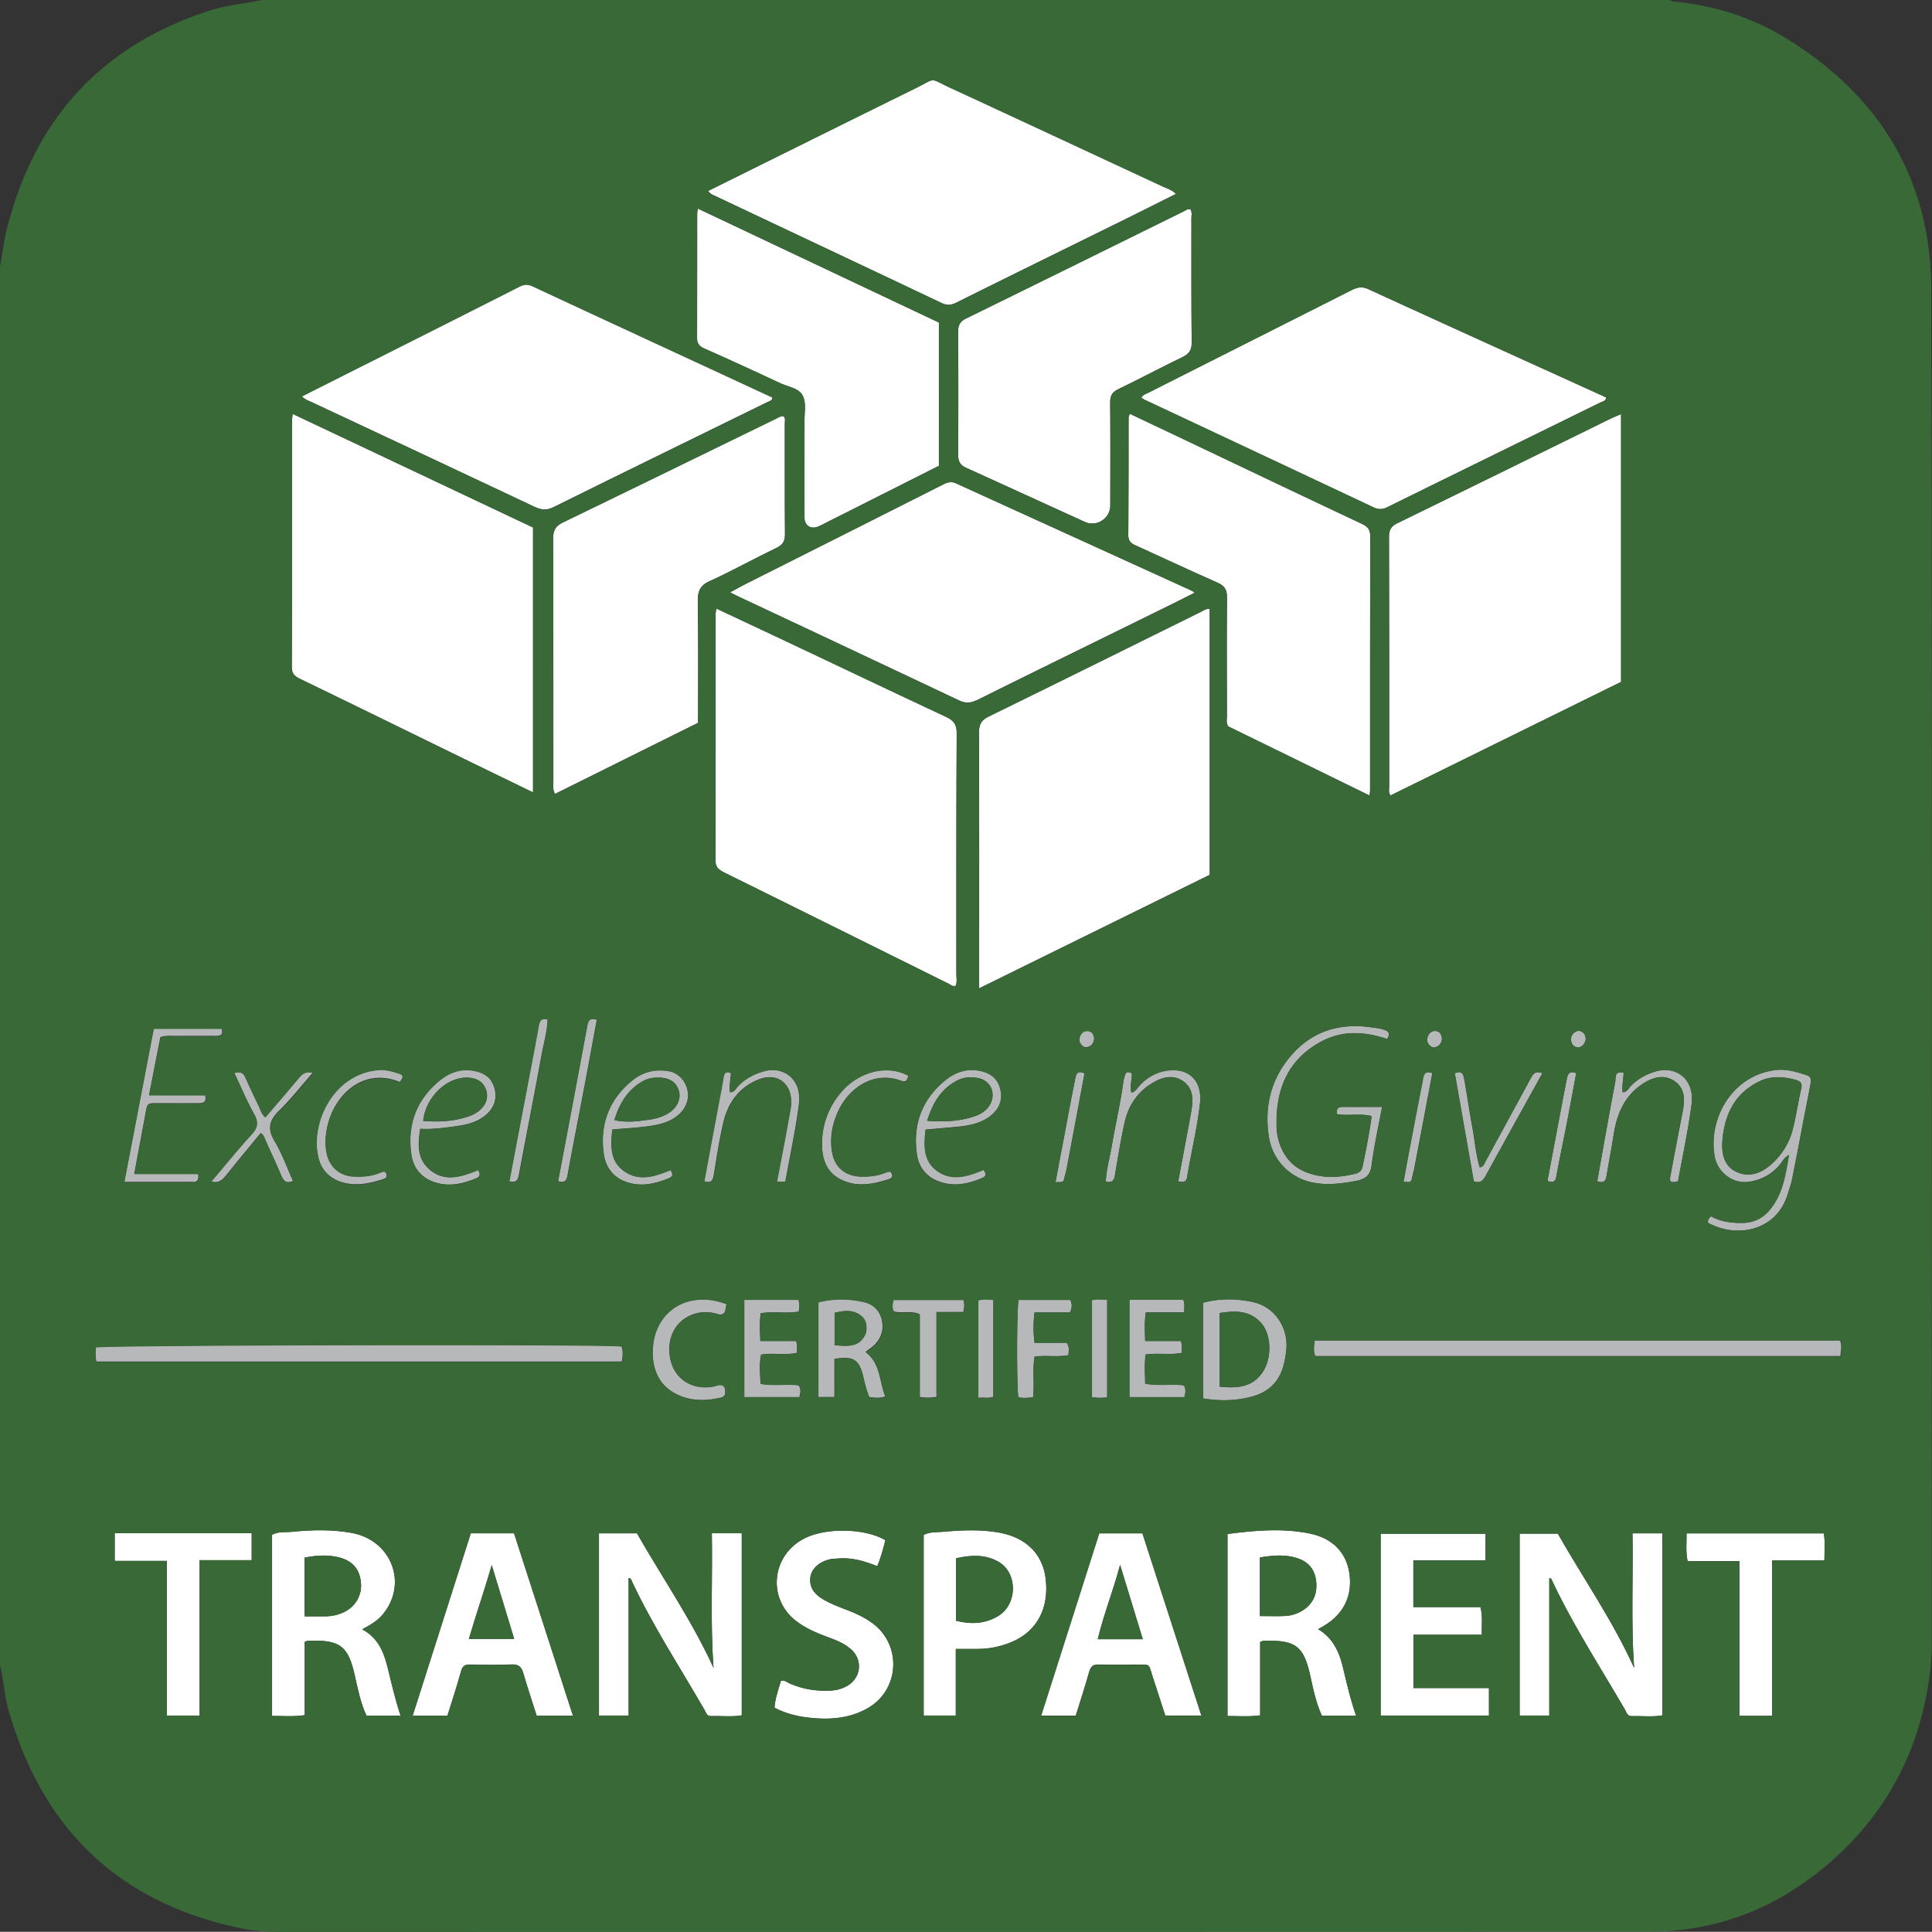 <svg xmlns="http://www.w3.org/2000/svg" id="uuid-add9657b-c2ee-477a-b418-ac245c378d97" viewBox="0 0 203.37 203.35"><rect x="0" y="0" width="203.37" height="203.35" fill="#333333" stroke="none"/><defs><style>.uuid-ca8b75da-e1f9-44a4-8f0b-63e3f8572ed4{fill:#fff}.uuid-33d7f956-c4a6-46a0-97f3-51d9ff32e2ab{fill:#386937}</style></defs><g id="uuid-62ca50de-b324-4d33-9f6c-9156599b620f"><path class="uuid-ca8b75da-e1f9-44a4-8f0b-63e3f8572ed4" d="M54.59 30.2c-4.85 2.46-9.71 4.91-14.56 7.35-2.71 1.37-5.42 2.73-8.26 4.16.34.36.65.44.94.57 7.86 3.68 15.72 7.36 23.57 11.07.73.34 1.3.38 2.04 0 7.49-3.71 15-7.37 22.5-11.05.2-.1.49-.12.48-.49-8.41-3.89-16.84-7.79-25.26-11.71-.55-.26-.96-.18-1.46.07z"></path><path class="uuid-ca8b75da-e1f9-44a4-8f0b-63e3f8572ed4" d="M73.38 22.47c0 4.35 0 8.7-.02 13.05 0 .62.22.92.79 1.17 2.67 1.18 5.32 2.4 7.97 3.64.8.37 1.89.51 2.32 1.23.45.75.23 1.81.23 2.74v10.12c0 .93.69 1.35 1.53.97.48-.22.94-.47 1.42-.71l11.21-5.65V33.95c-8.42-3.98-16.84-7.96-25.38-12-.04.29-.07.4-.07.52zm26.68-13.22c-2.32-1.07-1.43-1.08-3.66.02-7.28 3.59-14.55 7.2-21.86 10.82.23.35.52.43.78.55 7.92 3.75 15.85 7.48 23.77 11.24.57.27 1.01.26 1.58-.03 5.74-2.86 11.5-5.68 17.25-8.52 1.96-.96 3.9-1.94 5.88-2.93-.43-.44-.96-.58-1.43-.8-7.43-3.46-14.86-6.91-22.3-10.36zm2.79 64.44c6.69-3.32 13.4-6.6 20.1-9.9.92-.45 1.84-.92 2.8-1.4-.16-.12-.22-.18-.29-.21-8.27-3.77-16.54-7.53-24.81-11.3-.5-.23-.9-.13-1.37.1-6.88 3.48-13.77 6.94-20.66 10.41-.58.29-1.14.61-1.78.95.35.18.6.31.85.43 7.75 3.64 15.5 7.28 23.23 10.94.69.33 1.23.31 1.92-.03zm-71.26-2.23c5.62 2.72 11.23 5.47 16.85 8.22 2.51 1.23 5.02 2.44 7.67 3.73V55.52c-8.42-3.98-16.82-7.95-25.31-11.96-.03.37-.06.53-.06.68 0 8.66 0 17.32-.02 25.98 0 .72.33.97.88 1.24zm114.46-18.08c7.46-3.68 14.94-7.34 22.41-11.01.23-.11.57-.15.61-.53a8.27 8.27 0 01-.43-.2c-8.2-3.73-16.41-7.44-24.6-11.2-.7-.32-1.21-.19-1.81.12-7.1 3.59-14.21 7.17-21.31 10.76-.28.14-.63.21-.78.56.14.08.27.17.42.24 8.01 3.76 16.02 7.52 24.02 11.29.51.24.95.23 1.47-.02zM99.53 75.42c-5.29-2.47-10.56-4.98-15.84-7.48-2.71-1.28-5.42-2.55-8.29-3.9-.03.32-.07.48-.07.63 0 8.62.01 17.23-.02 25.85 0 .78.37 1.04.95 1.33 7.85 3.88 15.7 7.78 23.55 11.67.24.12.46.35.79.24.17-.39.08-.8.08-1.19 0-8.45-.02-16.91.04-25.36 0-1-.36-1.41-1.18-1.79z"></path><path class="uuid-ca8b75da-e1f9-44a4-8f0b-63e3f8572ed4" d="M125.31 22.03c-.27-.1-.47.09-.68.19-7.64 3.76-15.28 7.54-22.93 11.29-.64.31-.85.69-.85 1.4.03 4.31.03 8.62 0 12.93 0 .71.2 1.11.85 1.4 4.18 1.89 8.33 3.81 12.51 5.7 1.24.56 2.66-.38 2.66-1.73 0-3.62.02-7.24-.01-10.85 0-.7.2-1.08.85-1.4 2.27-1.09 4.49-2.28 6.75-3.37.72-.35.99-.75.98-1.57-.05-4.35-.02-8.7-.03-13.05 0-.31.09-.64-.1-.94zm-22.24 82c8.17-4.02 16.23-7.99 24.27-11.95v-28c-.38-.03-.65.18-.94.32-7.42 3.67-14.84 7.35-22.28 10.99-.81.4-1.08.86-1.07 1.75.04 8.54.02 17.09.02 25.63v1.26z"></path><path class="uuid-ca8b75da-e1f9-44a4-8f0b-63e3f8572ed4" d="M129.29 76.46c4.91 2.4 9.86 4.82 14.88 7.28.03-.28.05-.43.05-.58 0-8.91 0-17.81.02-26.72 0-.76-.32-1.04-.94-1.33-5.51-2.59-11-5.21-16.49-7.82-2.6-1.24-5.2-2.47-7.88-3.74-.08.21-.13.28-.13.36 0 4.15 0 8.3-.03 12.44 0 .62.29.84.77 1.06 2.88 1.31 5.75 2.65 8.64 3.93.75.33.99.76.98 1.57-.04 4.15-.02 8.3-.01 12.44 0 .35-.1.73.14 1.11zM74.74 61.15c2.36-1.08 4.63-2.35 6.97-3.47.69-.33.93-.72.92-1.47-.03-3.86-.01-7.73-.02-11.59 0-.27.1-.57-.12-.82-.3-.04-.54.13-.78.25-7.48 3.64-14.95 7.3-22.44 10.92-.81.39-1.05.87-1.05 1.76.04 8.5.02 17 .03 25.5 0 .39-.09.8.16 1.34l15.07-7.49c0-4.33.04-8.56-.03-12.79-.02-1.07.25-1.68 1.28-2.15zm71.64 22.58l24.26-11.95V43.59c-.5.22-.87.36-1.23.54-7.43 3.65-14.86 7.31-22.31 10.94-.7.34-.9.73-.89 1.48.03 8.75.02 17.49.02 26.24 0 .3-.1.63.15.96z"></path><path d="M138.99 109.68c2.23-1.23 4.58-1.14 7.03-.31.24-.44.28-.74-.21-.93-.54-.21-1.1-.25-1.67-.33-3.3-.43-6.14.52-8.29 3.05-2.08 2.44-2.79 5.33-2.29 8.52a5.794 5.794 0 004.45 4.76c1.59.36 3.14.15 4.7-.13.97-.17 1.53-.56 1.67-1.67.26-2.03.71-4.03 1.1-6.13-1.45 0-2.79.01-4.12 0-.55 0-.73.23-.62.77 1.18.2 2.4-.11 3.64.2-.26 1.82-.6 3.57-.96 5.31-.1.49-.4.67-.81.77-1.73.42-3.45.49-5.14-.18-1.37-.54-2.25-1.55-2.75-2.92-.24-.65-.34-1.34-.35-2.03-.07-3.76 1.18-6.86 4.62-8.75zm10.74 4.17c-.43 2.14-.83 4.29-1.24 6.43l-.77 4.13c.43-.04.82.2.91-.39.05-.32.16-.63.22-.94.64-3.34 1.27-6.68 1.92-10.12-.98-.35-.95.4-1.05.89zm-25.21 22.96h-5.64v10.25h5.79c.12-.46.19-.84-.07-1.24-1.33-.18-2.67.1-4.06-.18-.01-1.04-.1-2.03.05-3.06 1.31-.2 2.57.08 3.81-.18-.03-.42.08-.78-.11-1.25h-3.75c-.03-1.04-.09-1.95.07-3.01h4.06c-.07-.53.11-.93-.15-1.33zm26.51-26.57c.48-.11.73-.45.75-.92-.04-.49-.3-.82-.74-.8-.49.02-.76.4-.81.88-.04.45.42.93.8.84zm-19.16 26.81c-1.72-.36-3.45-.4-5.22.07v10.08c1.81.3 3.49.25 5.16-.2 1.65-.45 2.78-1.48 3.26-3.14.16-.54.25-1.11.32-1.67.3-2.4-1.23-4.66-3.51-5.13zm1.11 7.28c-1.06 1.7-2.72 1.84-4.61 1.63v-7.74c1.64-.27 3.19-.3 4.39 1.05 1.05 1.18 1.15 3.57.22 5.06zm50.36-15.6c-1.15 0-2.25-.13-3.25-.71-.21.22-.34.41-.32.68 2.87 1.63 7.2 1 8.41-3.01.15-.5.34-1 .45-1.51.42-2.1.82-4.21 1.22-6.32.23-1.19.48-2.38.69-3.57.08-.42.23-.93-.38-1.12-1.04-.33-2.1-.67-3.21-.54-4.6.52-7.15 5.05-6.48 9.02.3 1.76 1.92 2.99 3.59 2.75 1.34-.19 2.45-.79 3.32-1.84.25-.3.39-.69.92-.98-.37 2.17-.67 4.2-2.08 5.84-.75.87-1.71 1.3-2.89 1.31zm2.9-6c-1.01.83-2.16 1.19-3.39.65-1.29-.57-1.6-1.74-1.56-3.06.18-2.85 1.22-5.19 3.92-6.5 1.22-.59 2.52-.51 3.8-.15.52.14.73.37.59.96-.32 1.38-.52 2.78-.86 4.15a7.326 7.326 0 01-2.49 3.95zm-73.6 15.41c.21-.51.24-.89.01-1.31h-5.44c-.19 1-.2 9.1-.02 10.23.47.14.96.06 1.55.04.17-1.48-.08-2.9.16-4.3 1.22-.17 2.4.07 3.58-.16-.02-.44.15-.84-.2-1.3h-3.38c-.14-1.09-.14-2.08 0-3.19h3.74zm63.22-14.48c-.04.23-.12.48 0 .71.24.09.47.07.78-.03.48-2.67 1.06-5.36 1.42-8.08.36-2.7-1.67-4.09-3.74-3.49-1.06.31-1.93.79-2.68 1.57-.23.24-.36.63-.83.63-.09-.7.08-1.37.1-2.04-.99-.28-.81.56-.88.94-.66 3.45-1.27 6.92-1.9 10.46.61.24.88.04.98-.53.24-1.44.52-2.87.74-4.31.34-2.21 1.13-4.14 3.09-5.42 1.05-.68 2.21-1.01 3.31-.28 1.08.72 1.13 1.88.9 3.07-.44 2.26-.87 4.53-1.29 6.79zm-8.95-14.39c-.04-.47-.32-.7-.76-.78-.48.13-.79.45-.78.93.01.41.22.78.71.83.43.04.87-.5.83-.98zm-5.83 4.31c-1.56 2.89-3.14 5.77-4.71 8.66-.13.24-.16.56-.61.64-.43-1.42-.53-2.9-.8-4.35-.3-1.59-.52-3.2-.81-4.79-.09-.47-.13-1.15-1.02-.76.67 3.81 1.34 7.61 2 11.37.69.24.97-.08 1.24-.56 1.97-3.59 3.96-7.17 5.98-10.81-.75-.32-1.01.11-1.28.62zm3.83.06c-.68 3.53-1.34 7.07-2.02 10.66.59.23.83.11.93-.44.36-1.95.77-3.89 1.15-5.83.33-1.69.64-3.39.95-5.06-.81-.33-.91.21-1 .68zm-39.94 10.2c.42-2.55 1.05-5.08 1.34-7.65.28-2.38-1.1-3.63-2.96-3.55-1.28.05-2.43.59-3.34 1.56-.27.28-.44.68-.91.8-.19-.7.07-1.37.04-2.04-.28-.13-.56-.24-.7.15-.1.26-.16.55-.2.82-.31 2.24-.83 4.45-1.21 6.68-.21 1.25-.58 2.49-.63 3.75.65.18.86-.09.96-.64.3-1.84.61-3.67 1-5.49.41-1.91 1.45-3.43 3.2-4.38.98-.53 2.04-.71 3-.03.93.66 1.06 1.69.9 2.74-.16 1.04-.37 2.07-.56 3.11-.29 1.54-.58 3.09-.88 4.69.62.12.87.05.96-.53zM61.82 107.9c-1.01 5.46-2.04 10.91-3.08 16.43.76.25.91-.11 1.01-.69.62-3.39 1.29-6.76 1.93-10.15.39-2.06.76-4.12 1.14-6.16-.65-.22-.89 0-.99.57zm22.24 37.91c-1.32-.15-2.66.08-4-.14-.06-1.08-.16-2.08.05-3.08 1.29-.21 2.55.09 3.78-.19-.02-.42.07-.78-.1-1.25h-3.76c-.04-1.04-.09-1.95.04-2.92 1.37-.22 2.71.06 4-.17.09-.43.1-.78-.02-1.24h-5.73v10.24h5.83c.1-.46.19-.86-.1-1.24zm-4.25-32.17c1.92-.78 3.46.3 3.46 2.37 0 .16 0 .33-.03.49-.18 1.04-.37 2.07-.56 3.11l-.91 4.79h.89c.49-2.72 1.07-5.41 1.43-8.13.36-2.71-1.67-4.1-3.73-3.5-1.06.31-1.94.78-2.69 1.56-.23.24-.36.63-.83.64-.11-.7.07-1.37.09-2.02-.52-.21-.71-.04-.78.44-.17 1.04-.38 2.07-.57 3.1-.49 2.61-.97 5.23-1.46 7.85.71.23.92-.06 1.01-.66.3-1.84.58-3.68 1-5.49.48-2.08 1.63-3.71 3.67-4.54zm-11.83 4.94c1.33-.17 2.66-.42 3.65-1.44 1.63-1.68.5-4.11-1.24-4.39-1.5-.25-2.77.09-3.86.99-2.46 2.01-3.43 4.67-2.97 7.8.19 1.26.9 2.27 2.13 2.78 1.61.67 3.18.33 4.72-.3.5-.2.39-.5.17-.86-1.69.69-3.4 1.26-4.99.04-1.41-1.07-1.31-2.67-1.14-4.31 1.27-.11 2.4-.17 3.53-.31zm-.32-4.77c.58-.33 1.22-.41 1.88-.37 1.01.06 1.66.51 1.92 1.38.22.72-.09 1.59-.79 2.14-.72.57-1.6.81-2.47.92-1.11.15-2.24.31-3.53.03.56-1.82 1.43-3.21 2.99-4.1zm-10.98-5.75c-.43 2.39-.9 4.78-1.35 7.16-.57 3.02-1.14 6.04-1.73 9.12.82.22.92-.19 1.03-.74.78-4.18 1.61-8.35 2.37-12.54.23-1.25.6-2.49.64-3.77-.76-.21-.87.2-.96.76zm81.68 33.02c-.06.61-.16 1.13.09 1.66h55.28c.05-.64.19-1.18-.07-1.66h-55.31zm-128.22 2.24h55.31c.1-.59.15-1.11-.03-1.61-1.91-.25-54.48-.15-55.32.1-.04.48-.08.97.05 1.51zm63.3-5.11c.73-.16 1.45-.09 2.16.12.19.06.4.09.63-.13.17-.2.12-.55.26-.92-3.93-1.54-7.56.6-7.78 4.67-.12 2.26.72 4.22 3.16 5.08 1.3.46 2.63.39 3.96.1.48-.1.55-.39.5-.81-.06-.48-.34-.61-.77-.51-.24.05-.47.13-.71.17-2.17.29-3.92-.94-4.31-3.01-.43-2.33.75-4.28 2.9-4.76zm-40.51-25.29c-.77-.23-1.17.13-1.55.6-1.13 1.36-2.29 2.7-3.47 4.08-.37-.34-.48-.74-.65-1.1-.48-1.03-.98-2.05-1.44-3.09-.22-.5-.54-.66-1.17-.49.71 1.49 1.32 2.95 2.08 4.33.47.85.41 1.41-.25 2.13-1.47 1.6-2.83 3.3-4.26 4.98.74.21 1.15-.1 1.54-.59 1.21-1.52 2.46-3.01 3.68-4.5.31.17.37.46.49.72.56 1.26 1.15 2.5 1.68 3.77.25.59.58.84 1.23.55-.64-1.41-1.15-2.88-1.94-4.19-.8-1.33-.54-2.22.51-3.24 1.25-1.22 2.33-2.62 3.51-3.96zm14.79 5.66c1.25-.15 2.5-.4 3.48-1.27.78-.69 1.12-1.59.88-2.63-.24-1.04-.88-1.65-1.96-1.91-1.49-.37-2.76.07-3.86.97-2.46 2.02-3.43 4.67-2.97 7.8.19 1.27.91 2.27 2.13 2.78 1.61.67 3.18.34 4.73-.3.41-.17.41-.44.18-.86-1.79.71-3.57 1.33-5.19-.12-1.26-1.13-1.15-2.65-.91-4.22 1.23.07 2.36-.09 3.49-.23zm1.59-5.14c.97.06 1.58.48 1.86 1.29.26.76.02 1.57-.7 2.16-.28.23-.6.43-.93.55-1.62.6-3.28.69-4.99.55.28-2.56 2.55-4.68 4.76-4.55zm-7.23.46c.27-.39.53-.7-.07-.9-.74-.24-1.48-.46-2.26-.38-4.91.49-7.23 5.95-6.17 9.47.34 1.15 1.16 1.94 2.33 2.32 1.46.48 2.89.18 4.3-.25.26-.08.59-.18.47-.57-.13-.42-.43-.26-.69-.16-.88.36-1.8.45-2.75.4-1.5-.08-2.6-1.02-2.87-2.5-.14-.77-.13-1.54 0-2.31.58-3.54 3.69-6.77 7.72-5.13zm-21.74 10.52c.51 0 .58-.33.52-.87h-6.73c.41-2.2.8-4.26 1.18-6.33.2-1.09.19-1.1 1.27-1.1h4.27c.51 0 .92-.04.74-.85h-5.9c.42-2.16.81-4.17 1.19-6.1.59-.19 1.04-.12 1.48-.13 1.46 0 2.93-.02 4.39 0 .56 0 .75-.2.57-.78h-7.14a7042.1 7042.1 0 00-3.1 16.15h7.27zm82.63 12.45v10.26c.59-.05 1.11.06 1.59-.08v-10.26c-.57-.01-1.05-.1-1.59.07zm12.2-27.58c-.03-.42-.26-.76-.71-.78-.51-.01-.77.38-.84.84-.07.43.39.95.77.88.49-.08.74-.42.79-.95zm1.37 37.79v-10.27c-.58-.03-1.09-.09-1.61.04v10.21c.57.1 1.07.08 1.61.03zm-17.97-.01v-8.97h2.83c.12-.49.13-.88 0-1.28h-7.36c-.11.43-.17.81.03 1.2.85.3 1.78-.12 2.73.32v8.7c.64.1 1.14.09 1.76.01zm6.73-32.42c-.25-1.04-.9-1.64-1.97-1.9-1.49-.36-2.76.09-3.85.98-2.46 2.02-3.42 4.68-2.95 7.81.18 1.22.87 2.2 2.04 2.71 1.64.72 3.25.42 4.83-.26.51-.22.35-.52.15-.86-1.71.71-3.41 1.27-5 .04-1.4-1.08-1.28-2.67-1.12-4.27 1.23-.11 2.39-.2 3.55-.32 1.22-.13 2.42-.4 3.39-1.21.84-.7 1.21-1.63.95-2.72zm-1.38 2.03c-.39.43-.89.68-1.44.86-1.52.5-3.08.56-4.88.44.61-1.95 1.51-3.4 3.21-4.27.68-.35 1.42-.36 2.14-.23 1.53.28 2.04 2.01.97 3.2zm9.21-2.88c-.36 1.74-.68 3.49-1.01 5.24-.33 1.74-.66 3.49-1.02 5.41.45-.08.82.14.92-.38.05-.28.15-.55.21-.82.65-3.42 1.29-6.83 1.93-10.26-.92-.44-.93.32-1.03.81zm-20.3 25.16c-.26-1.07-.94-1.7-1.97-1.93-1.56-.35-3.13-.37-4.73.04v9.98h1.7v-4.01c1.99-.32 2.58.04 3.01 1.79.18.74.34 1.49.67 2.24.55.04 1.09.13 1.68-.07-.65-1.61-.49-3.47-2.08-4.69.42-.34.74-.53.99-.79.67-.73.96-1.56.72-2.57zm-1.84 1.71c-.72 1.2-1.88 1.01-3.13.93v-3.41c1.05-.26 2.07-.37 2.93.44.48.45.56 1.44.2 2.04zm3.86-26.91c.52.19.64-.05.77-.53-2.37-1.28-5.28-.31-6.97 1.59-1.38 1.56-2.1 3.41-2.13 5.44-.03 1.93.59 3.39 2.44 4.09 1.52.58 3.04.26 4.53-.21.29-.09.55-.26.37-.62-.14-.29-.4-.19-.63-.1-.84.34-1.71.45-2.62.42-1.71-.06-2.82-1.03-3.05-2.71-.22-1.54.08-2.98.76-4.36 1.1-2.23 3.65-4.09 6.53-3.01z" fill="#b6b8ba"></path><path class="uuid-ca8b75da-e1f9-44a4-8f0b-63e3f8572ed4" d="M105.32 161.35c-2.02-.38-4.05-.29-6.08-.11-.67.06-1.38-.01-2.01.33v19.01h3.38v-7.01h2.32c1.23 0 2.42-.25 3.56-.73 2.65-1.11 3.95-3.53 3.58-6.65-.3-2.56-2.02-4.31-4.76-4.83zm-.27 8.77c-1.35.8-2.82.89-4.41.48v-6.57c1.54-.35 3.05-.44 4.46.36 2.06 1.17 2.02 4.5-.05 5.72zm36.99-4.52c-.32-2.18-1.78-3.7-4.18-4.18-2.86-.58-5.73-.33-8.65.05v19.16c1.15 0 2.23.09 3.44-.07v-7.73c.21-.07.28-.11.36-.12 3.28-.08 4.21.44 4.92 3.7.31 1.42.6 2.85 1.22 4.19h3.6c-.57-1.63-.95-3.25-1.33-4.86-.4-1.73-1.03-3.28-2.67-4.25.26-.15.44-.24.61-.35 2.1-1.25 3.03-3.18 2.68-5.54zm-4.83 3.86c-.59.39-1.25.61-1.94.64-.84.04-1.69.01-2.65.01v-6.17c1.42-.23 2.81-.36 4.17.16 1.14.44 1.69 1.35 1.77 2.54.07 1.17-.35 2.14-1.35 2.81zm-22.55 6.51c.16-.6.43-.78 1.02-.76 1.26.03 2.52 0 3.78.01 1.73.03 1.36-.25 1.9 1.36.44 1.34.87 2.68 1.3 4h3.8c-2.09-6.46-4.15-12.84-6.21-19.19h-4.55c-2.04 6.39-4.07 12.76-6.12 19.2h3.65c.48-1.54.99-3.07 1.42-4.63zm3.24-11.25c.78 2.56 1.56 5.13 2.39 7.83h-4.74c.64-2.66 1.65-5.16 2.35-7.83zm-28.74 12.75c-.5.28-1.04.44-1.62.48-1.52.1-2.99-.12-4.4-.74-.28-.12-.53-.38-.94-.28-.25.91-.61 1.81-.67 2.82 1.12.6 2.29.89 3.5 1.04 2.17.26 4.31.14 6.27-.96 3.36-1.89 3.68-6.57.62-8.91-.88-.67-1.88-1.12-2.91-1.51-.79-.31-1.59-.61-2.33-1.04-.85-.5-1.48-1.17-1.39-2.24.08-.95.88-1.71 2.04-1.99.27-.07.56-.07.84-.09 1.45-.13 2.81.25 4.17.81.39-.91.61-1.8.86-2.74-2.07-1.24-6.42-1.43-8.81-.03-3.2 1.87-3.55 6.21-.64 8.5 1.04.81 2.23 1.31 3.46 1.76.84.31 1.67.64 2.35 1.24 1.3 1.14 1.09 3.04-.41 3.89zm-48.86-7.54c2.67-3.22.93-7.8-3.26-8.57-2.1-.38-4.21-.32-6.31-.12-.71.07-1.46-.05-2.09.32v19.06c1.15 0 2.24.1 3.44-.08v-7.71c.17-.07.21-.1.24-.1 3.57-.2 4.36.63 5.04 3.68.32 1.42.6 2.85 1.22 4.18h3.59c-.58-1.75-.98-3.49-1.4-5.22-.39-1.58-1.02-3.01-2.63-3.87.88-.48 1.61-.9 2.17-1.58zm-4-.28c-.66.33-1.37.48-2.11.49h-2.13v-6.18c1.27-.25 2.5-.33 3.73 0 1.39.38 2.11 1.29 2.21 2.7.09 1.25-.56 2.4-1.7 2.98zm-15.29 10.93v-16.35h5.48v-2.84H12.07v2.92h5.48v16.28H21zm42.04-19.18v19.18h3.12v-14.47c.29.02.29.23.35.35 2.22 4.71 5.07 9.06 7.66 13.56.15.26.24.63.66.62 1.08-.04 2.17.1 3.24-.08v-19.17h-3.15c.08 4.76-.17 9.45.18 14.17-2.27-4.97-5.36-9.44-8.06-14.16h-4zm-13.59 13.81c1.46.02 2.93.06 4.39-.01.79-.04 1.06.31 1.25.97.43 1.47.92 2.93 1.39 4.42h3.82c-2.09-6.47-4.15-12.83-6.2-19.2h-4.55c-2.03 6.37-4.07 12.76-6.12 19.2h3.66c.49-1.58 1-3.12 1.43-4.68.15-.54.4-.71.93-.7zm2.3-10.48c.78 2.57 1.56 5.14 2.37 7.79h-4.77c.77-2.64 1.65-5.16 2.41-7.79zm125.77-3.33c.01.99-.1 1.91.11 2.93h5.45v16.28h3.45v-16.36h5.5c0-1.01.09-1.92-.06-2.85h-14.45zm-17.57.03v19.15h3.12v-14.45c.24-.01.24.14.29.24 2.22 4.71 5.05 9.07 7.66 13.56.17.29.24.73.73.71 1.08-.03 2.17.11 3.22-.08V161.4h-3.14c.07 4.76-.16 9.45.17 14.17-2.25-4.98-5.36-9.44-8.03-14.13h-4.02zm-3.59 2.81v-2.8h-11.04v19.14h11.4v-2.9h-7.95v-5.61h7.2c-.04-.99.12-1.9-.15-2.91h-7.06v-4.92h7.59z"></path><path class="uuid-33d7f956-c4a6-46a0-97f3-51d9ff32e2ab" d="M203.29 30.45c-.03-11.62-5.51-20.5-15.46-26.53C184.38 1.83 180.6.64 176.58.2c-.28-.03-.57-.03-.82-.2H27.58c-1.78.38-3.61.52-5.36 1.07C10.78 4.71 3.68 12.42.75 24.02c-.34 1.33-.5 2.7-.75 4.05v147.2c.39 1.61.47 3.28.94 4.89 3.63 12.56 11.77 20.26 24.63 22.86 1.31.26 2.65.34 4 .34 48-.01 96.01 0 144.01-.02 7.66 0 14.27-2.85 19.86-8.02 5.25-4.86 8.39-10.89 9.53-17.94.23-1.4.37-2.82.37-4.25 0-47.56.07-95.11-.06-142.67zM12.08 164.31v-2.92H26.5v2.84h-5.48v16.35h-3.45V164.3h-5.48zm28.68 11.07c.43 1.73.82 3.47 1.4 5.22h-3.59c-.62-1.32-.9-2.76-1.22-4.18-.68-3.06-1.46-3.88-5.04-3.68-.04 0-.08.03-.24.1v7.71c-1.2.18-2.28.07-3.44.08v-19.06c.63-.37 1.39-.25 2.09-.32 2.1-.21 4.22-.27 6.31.12 4.19.77 5.93 5.35 3.26 8.57-.56.67-1.29 1.1-2.17 1.58 1.61.86 2.24 2.29 2.63 3.87zm2.68 5.23c2.05-6.44 4.09-12.83 6.12-19.2h4.55c2.06 6.37 4.11 12.72 6.2 19.2h-3.82c-.47-1.49-.96-2.95-1.39-4.42-.19-.66-.46-1.01-1.25-.97-1.46.08-2.93.04-4.39.01-.53 0-.78.16-.93.7-.43 1.56-.94 3.1-1.43 4.68h-3.66zm31.49-19.21h3.15v19.17c-1.07.18-2.15.04-3.24.08-.43.01-.51-.35-.66-.62-2.6-4.49-5.45-8.85-7.66-13.56-.06-.13-.06-.33-.35-.35v14.47h-3.12v-19.18h4c2.7 4.72 5.79 9.2 8.06 14.16-.34-4.72-.09-9.41-.18-14.17zm14.63 12.2c-.68-.6-1.51-.94-2.35-1.24-1.22-.45-2.42-.94-3.46-1.76-2.91-2.29-2.56-6.63.64-8.5 2.39-1.39 6.74-1.21 8.81.03-.25.93-.46 1.82-.86 2.74-1.37-.56-2.72-.94-4.17-.81-.28.03-.57.03-.84.09-1.17.28-1.96 1.04-2.04 1.99-.09 1.07.54 1.74 1.39 2.24.74.43 1.53.74 2.33 1.04 1.02.39 2.02.84 2.91 1.51 3.06 2.34 2.74 7.03-.62 8.91-1.96 1.1-4.1 1.22-6.27.96-1.2-.14-2.38-.44-3.5-1.04.06-1.02.42-1.92.67-2.82.41-.1.66.16.94.28 1.41.61 2.88.83 4.4.74.58-.04 1.12-.2 1.62-.48 1.5-.84 1.7-2.75.41-3.89zm16.93-.75c-1.13.47-2.32.72-3.56.73h-2.32v7.01h-3.38v-19.01c.63-.34 1.34-.27 2.01-.33 2.03-.18 4.06-.27 6.08.11 2.74.52 4.46 2.27 4.76 4.83.37 3.12-.93 5.55-3.58 6.65zm9.22-11.43h4.55c2.05 6.35 4.12 12.74 6.21 19.19h-3.8c-.43-1.33-.86-2.67-1.3-4-.53-1.62-.17-1.34-1.9-1.36-1.26-.02-2.52.02-3.78-.01-.58-.02-.85.16-1.02.76-.42 1.56-.94 3.09-1.42 4.63h-3.65l6.12-19.2zm25.71 14.33c.38 1.62.76 3.24 1.33 4.86h-3.6c-.61-1.33-.9-2.77-1.22-4.19-.72-3.26-1.64-3.78-4.92-3.7-.08 0-.15.05-.36.12v7.73c-1.2.16-2.28.07-3.44.07v-19.16c2.92-.38 5.79-.63 8.65-.05 2.4.48 3.86 2 4.18 4.18.34 2.36-.59 4.29-2.68 5.54-.17.1-.35.2-.61.35 1.64.96 2.27 2.52 2.67 4.25zm14.42-6.57c.27 1 .11 1.91.15 2.91h-7.2v5.61h7.95v2.9h-11.4v-19.14h11.04v2.8h-7.59v4.92h7.06zm16.01-7.77h3.14v19.16c-1.05.19-2.14.05-3.22.08-.48.02-.55-.42-.73-.71-2.61-4.49-5.44-8.85-7.66-13.56-.05-.1-.05-.25-.29-.24v14.45h-3.12v-19.15h4.02c2.67 4.69 5.78 9.16 8.03 14.13-.33-4.72-.09-9.41-.17-14.17zm20.2 2.86h-5.5v16.36h-3.45v-16.28h-5.45c-.21-1.02-.1-1.93-.11-2.93h14.45c.15.93.07 1.84.06 2.85zM146.21 56.55c0-.75.2-1.14.89-1.48 7.45-3.62 14.87-7.29 22.31-10.94.36-.18.73-.32 1.23-.54v28.19l-24.26 11.95c-.25-.33-.15-.66-.15-.96 0-8.75 0-17.49-.02-26.24zm-17.05 6.37c0-.81-.23-1.24-.98-1.57-2.89-1.28-5.76-2.63-8.64-3.93-.48-.22-.78-.44-.77-1.06.03-4.15.02-8.3.03-12.44 0-.07.05-.15.13-.36 2.68 1.27 5.28 2.5 7.88 3.74 5.5 2.61 10.99 5.24 16.49 7.82.62.29.94.58.94 1.33-.03 8.91-.02 17.81-.02 26.72 0 .15-.03.3-.05.58-5.02-2.46-9.97-4.88-14.88-7.28-.25-.39-.14-.76-.14-1.11 0-4.15-.03-8.3.01-12.44zm-26.11 14.24c0-.9.26-1.36 1.07-1.75 7.44-3.64 14.86-7.32 22.28-10.99.29-.14.55-.35.94-.32v28c-8.04 3.96-16.1 7.93-24.27 11.95v-1.26c0-8.54.01-17.09-.02-25.63zm-2.38 25.43c0 .4.09.8-.08 1.19-.33.11-.54-.12-.79-.24-7.85-3.89-15.7-7.79-23.55-11.67-.58-.29-.95-.55-.95-1.33.04-8.62.02-17.23.02-25.85 0-.16.03-.31.07-.63 2.87 1.35 5.58 2.62 8.29 3.9 5.28 2.49 10.55 5.01 15.84 7.48.82.38 1.19.79 1.18 1.79-.05 8.45-.03 16.91-.04 25.36zM73.48 76.11L58.41 83.6c-.26-.54-.16-.95-.16-1.34 0-8.5.01-17-.03-25.5 0-.9.24-1.37 1.05-1.76 7.49-3.62 14.96-7.28 22.44-10.92.24-.12.48-.3.78-.25.22.25.12.55.12.82 0 3.86-.01 7.73.02 11.59 0 .75-.23 1.14-.92 1.47-2.34 1.12-4.61 2.39-6.97 3.47-1.03.47-1.3 1.07-1.28 2.15.06 4.23.03 8.46.03 12.79zm51.97-40.07c0 .82-.26 1.22-.98 1.57-2.27 1.09-4.49 2.28-6.75 3.37-.65.31-.86.69-.85 1.4.03 3.62.02 7.24.01 10.85 0 1.35-1.42 2.29-2.66 1.73-4.17-1.89-8.33-3.82-12.51-5.7-.65-.29-.85-.7-.85-1.4.03-4.31.03-8.62 0-12.93 0-.71.21-1.09.85-1.4 7.65-3.75 15.29-7.52 22.93-11.29.21-.1.41-.29.68-.19.19.3.1.63.1.94 0 4.35-.02 8.7.03 13.05zm-7.53-12.69c-5.75 2.84-11.51 5.66-17.25 8.52-.57.28-1.01.3-1.58.03-7.92-3.76-15.84-7.49-23.77-11.24-.25-.12-.54-.2-.78-.55 7.31-3.62 14.58-7.24 21.86-10.82 2.23-1.1 1.34-1.1 3.66-.02 7.44 3.44 14.87 6.9 22.3 10.36.47.22 1 .36 1.43.8-1.98.99-3.93 1.97-5.88 2.93zM98.85 33.96v15.08c-3.74 1.89-7.48 3.77-11.21 5.65-.47.24-.93.49-1.42.71-.85.38-1.53-.04-1.53-.97-.01-3.37 0-6.75 0-10.12 0-.93.22-1.99-.23-2.74-.43-.72-1.51-.85-2.32-1.23-2.65-1.24-5.3-2.46-7.97-3.64-.57-.25-.79-.55-.79-1.17.02-4.35.01-8.7.02-13.05 0-.12.03-.23.07-.52 8.54 4.04 16.96 8.02 25.38 12zm-17.53 7.88c.01.37-.28.39-.48.49-7.5 3.68-15.01 7.34-22.5 11.05-.74.37-1.31.34-2.04 0-7.85-3.71-15.71-7.39-23.57-11.07-.29-.13-.6-.22-.94-.57 2.83-1.43 5.55-2.8 8.26-4.16 4.86-2.45 9.71-4.89 14.56-7.35.5-.26.91-.33 1.46-.07 8.42 3.92 16.85 7.81 25.26 11.71zm-3.61 20.95c-.25-.12-.5-.25-.85-.43.64-.34 1.2-.66 1.78-.95C85.53 57.94 92.42 54.48 99.3 51c.47-.24.86-.33 1.37-.1 8.27 3.77 16.54 7.53 24.81 11.3.07.03.13.09.29.21-.97.48-1.88.95-2.8 1.4-6.7 3.3-13.41 6.58-20.1 9.9-.69.34-1.23.35-1.92.03-7.74-3.66-15.49-7.3-23.23-10.94zm42.86-20.67c-.15-.07-.28-.16-.42-.24.15-.35.5-.41.78-.56 7.1-3.59 14.21-7.17 21.31-10.76.6-.3 1.11-.44 1.81-.12 8.19 3.76 16.4 7.47 24.6 11.2.15.07.29.14.43.2-.05.38-.38.42-.61.53-7.47 3.67-14.94 7.33-22.41 11.01-.52.26-.96.27-1.47.02-8-3.77-16.01-7.53-24.02-11.29zm-89.83 2.13c0-.16.03-.32.06-.68 8.49 4.01 16.89 7.98 25.31 11.96v27.89c-2.64-1.29-5.16-2.51-7.67-3.73-5.61-2.74-11.22-5.49-16.85-8.22-.56-.27-.89-.52-.88-1.24.03-8.66.02-17.32.02-25.98zm156.66 78.32c-.87 1.05-1.98 1.66-3.32 1.84-1.68.23-3.3-.99-3.59-2.75-.66-3.97 1.89-8.5 6.48-9.02 1.11-.13 2.17.21 3.21.54.61.19.45.7.38 1.12-.21 1.19-.46 2.38-.69 3.57-.41 2.11-.8 4.21-1.22 6.32-.1.51-.29 1.01-.45 1.51-1.22 4.02-5.55 4.64-8.41 3.01-.03-.26.1-.46.32-.68 1 .57 2.09.71 3.25.71 1.18 0 2.14-.44 2.89-1.31 1.41-1.64 1.71-3.67 2.08-5.84-.53.29-.67.68-.92.98zm-11.15-8.77c-1.1-.73-2.26-.41-3.31.28-1.96 1.27-2.75 3.21-3.09 5.42-.22 1.44-.51 2.87-.74 4.31-.09.57-.36.78-.98.53.64-3.54 1.24-7 1.9-10.46.07-.38-.11-1.22.88-.94-.02.66-.19 1.34-.1 2.04.48 0 .6-.4.83-.63.75-.78 1.63-1.26 2.68-1.57 2.07-.6 4.1.79 3.74 3.49-.36 2.72-.94 5.41-1.42 8.08-.31.1-.54.12-.78.03-.13-.24-.05-.48 0-.71.42-2.27.85-4.53 1.29-6.79.23-1.18.18-2.35-.9-3.07zm-10.87-4.37c-.01-.48.3-.8.78-.93.44.08.72.31.76.78.04.48-.4 1.02-.83.98-.48-.04-.7-.42-.71-.83zm.54 3.55c-.32 1.68-.63 3.37-.95 5.06-.38 1.94-.79 3.88-1.15 5.83-.1.56-.34.67-.93.44.68-3.6 1.34-7.13 2.02-10.66.09-.46.2-1.01 1-.68zm-3.55 0c-2.02 3.65-4.01 7.23-5.98 10.81-.27.48-.55.8-1.24.56l-2-11.37c.89-.39.93.28 1.02.76.29 1.59.51 3.2.81 4.79.27 1.45.38 2.94.8 4.35.44-.08.47-.4.61-.64 1.57-2.88 3.15-5.77 4.71-8.66.27-.5.52-.93 1.28-.62zm-12.13-3.57c.05-.48.32-.87.81-.88.44-.01.71.32.74.8-.02.48-.27.81-.75.92-.38.09-.85-.4-.8-.84zm.56 3.56c-.65 3.44-1.28 6.78-1.92 10.12-.06.32-.17.63-.22.94-.1.6-.48.35-.91.39.27-1.45.51-2.79.77-4.13.41-2.15.81-4.29 1.24-6.43.1-.49.07-1.24 1.05-.89zm-16.06 7.5c.49 1.37 1.38 2.38 2.75 2.92 1.69.67 3.41.6 5.14.18.41-.1.71-.28.81-.77.36-1.74.71-3.49.96-5.31-1.23-.31-2.46 0-3.64-.2-.11-.54.08-.78.62-.77 1.34.02 2.67 0 4.12 0-.39 2.1-.84 4.1-1.1 6.13-.14 1.11-.7 1.5-1.67 1.67-1.56.28-3.11.49-4.7.13a5.769 5.769 0 01-4.45-4.76c-.5-3.19.21-6.08 2.29-8.52 2.15-2.54 5-3.48 8.29-3.05.56.07 1.13.12 1.67.33.49.19.45.49.21.93-2.44-.83-4.79-.92-7.03.31-3.44 1.89-4.69 4.99-4.62 8.75.01.69.11 1.37.35 2.03zm.66 21.73c-.07.56-.16 1.13-.32 1.67-.48 1.66-1.6 2.69-3.26 3.14-1.67.45-3.35.5-5.16.2v-10.08c1.77-.47 3.5-.43 5.22-.07 2.29.47 3.82 2.74 3.51 5.13zm-10.71-4.04h-4.06c-.16 1.06-.1 1.97-.07 3.01h3.75c.19.47.09.83.11 1.25-1.24.26-2.5-.02-3.81.18-.15 1.03-.06 2.02-.05 3.06 1.39.28 2.73 0 4.06.18.25.39.19.78.07 1.24h-5.79v-10.25h5.64c.26.4.08.8.15 1.33zm-.67-13.77c.3-1.6.59-3.15.88-4.69.19-1.03.41-2.07.56-3.11.16-1.05.03-2.09-.9-2.74-.96-.68-2.02-.51-3 .03-1.74.95-2.78 2.47-3.2 4.38-.39 1.82-.69 3.66-1 5.49-.09.55-.3.82-.96.64.05-1.26.42-2.5.63-3.75.38-2.23.9-4.44 1.21-6.68.04-.28.11-.56.2-.82.14-.39.42-.27.7-.15.03.67-.23 1.34-.04 2.04.47-.12.64-.52.91-.8.91-.97 2.05-1.5 3.34-1.56 1.87-.08 3.24 1.16 2.96 3.55-.3 2.57-.92 5.09-1.34 7.65-.1.58-.34.65-.96.53zm-15.11 16.97h3.38c.34.46.18.86.2 1.3-1.18.23-2.36-.01-3.58.16-.23 1.41.01 2.82-.16 4.3-.6.02-1.08.1-1.55-.04-.18-1.13-.17-9.23.02-10.23h5.44c.23.42.2.8-.01 1.31h-3.74c-.15 1.12-.14 2.1 0 3.19zm3.33-18.09c-.05.28-.16.54-.21.82-.09.52-.47.3-.92.38.36-1.92.69-3.67 1.02-5.41.33-1.75.65-3.5 1.01-5.24.1-.49.1-1.25 1.03-.81-.64 3.43-1.28 6.84-1.93 10.26zm1.39-13.88c.07-.47.33-.86.84-.84.45.01.68.36.71.78-.05.53-.3.87-.79.95-.38.06-.83-.45-.77-.88zm1.32 27.49c.52-.13 1.02-.08 1.61-.04v10.27c-.53.06-1.04.08-1.61-.03v-10.21zm-10.59-19.48c-.97.8-2.17 1.07-3.39 1.21-1.16.12-2.33.21-3.55.32-.16 1.6-.28 3.19 1.12 4.27 1.6 1.23 3.3.67 5-.04.21.35.36.64-.15.86-1.58.68-3.19.98-4.83.26-1.17-.51-1.86-1.49-2.04-2.71-.46-3.13.5-5.79 2.95-7.81 1.09-.9 2.36-1.35 3.85-.98 1.07.26 1.73.86 1.97 1.9.26 1.09-.11 2.02-.95 2.72zm.22 19.43v10.26c-.48.13-.99.03-1.59.08v-10.26c.53-.17 1.01-.08 1.59-.07zm-10.48 1.23c-.2-.39-.14-.77-.03-1.2h7.36c.13.4.11.78 0 1.28H98.6v8.97c-.61.07-1.12.08-1.76-.01v-8.7c-.95-.44-1.88-.02-2.73-.32zm-6.52-16.9c.24 1.68 1.34 2.65 3.05 2.71.91.03 1.78-.08 2.62-.42.23-.09.49-.19.63.1.18.36-.09.53-.37.62-1.49.46-3 .78-4.53.21-1.85-.7-2.47-2.17-2.44-4.09.03-2.03.75-3.88 2.13-5.44 1.69-1.9 4.6-2.87 6.97-1.59-.13.49-.25.73-.77.53-2.89-1.09-5.43.77-6.53 3.01-.68 1.38-.98 2.83-.76 4.36zm5.64 25.88c-.6.2-1.13.11-1.68.07-.33-.75-.49-1.5-.67-2.24-.43-1.75-1.02-2.11-3.01-1.79v4.01h-1.7v-9.98c1.59-.41 3.16-.39 4.73-.04 1.03.23 1.71.86 1.97 1.93.24 1.01-.04 1.84-.72 2.57-.24.26-.56.46-.99.79 1.59 1.22 1.43 3.08 2.08 4.69zM70.56 143c.39 2.07 2.14 3.3 4.31 3.01.24-.03.47-.11.71-.17.43-.1.71.04.77.51.06.41-.02.7-.5.81-1.33.29-2.67.36-3.96-.1-2.44-.86-3.28-2.82-3.16-5.08.22-4.06 3.85-6.21 7.78-4.67-.14.36-.09.71-.26.92-.23.22-.44.19-.63.13-.71-.21-1.43-.29-2.16-.12-2.15.48-3.33 2.43-2.9 4.76zm-4.95-19.78c1.6 1.22 3.3.65 4.99-.04.22.35.33.65-.17.86-1.54.62-3.11.96-4.72.3-1.22-.51-1.94-1.52-2.13-2.78-.46-3.13.51-5.79 2.97-7.8 1.1-.9 2.36-1.24 3.86-.99 1.74.29 2.87 2.71 1.24 4.39-1 1.03-2.32 1.28-3.65 1.44-1.13.14-2.26.2-3.53.31-.17 1.64-.27 3.23 1.14 4.31zm10.55-5.01c-.42 1.81-.7 3.66-1 5.49-.1.6-.3.89-1.01.66.49-2.63.97-5.24 1.46-7.85.19-1.03.41-2.06.57-3.1.08-.47.27-.64.78-.44-.02.65-.2 1.32-.09 2.02.47-.01.6-.4.83-.64.75-.78 1.63-1.26 2.69-1.56 2.06-.6 4.1.79 3.73 3.5-.37 2.72-.95 5.41-1.43 8.13h-.89l.91-4.79c.19-1.03.38-2.07.56-3.11.03-.16.03-.32.03-.49 0-2.07-1.54-3.15-3.46-2.37-2.04.83-3.19 2.47-3.67 4.54zm2.19 18.63h5.73c.11.45.1.81.02 1.24-1.29.23-2.63-.05-4 .17-.14.96-.08 1.88-.04 2.92h3.76c.17.47.08.83.1 1.25-1.24.28-2.5-.02-3.78.19-.21 1.01-.11 2-.05 3.08 1.34.23 2.68 0 4 .14.29.39.2.78.1 1.24h-5.83v-10.24zm-15.51-29.48c-.38 2.05-.75 4.11-1.14 6.16-.64 3.38-1.3 6.76-1.93 10.15-.11.58-.25.94-1.01.69 1.04-5.52 2.07-10.98 3.08-16.43.11-.57.35-.79.99-.57zm-5.17-.03c-.05 1.27-.42 2.51-.64 3.77-.76 4.18-1.59 8.36-2.37 12.54-.1.56-.2.97-1.03.74.58-3.08 1.15-6.1 1.73-9.12.45-2.39.92-4.77 1.35-7.16.1-.56.2-.97.96-.76zm-12.5 15.73c1.62 1.45 3.39.83 5.19.12.22.42.23.69-.18.86-1.54.64-3.12.96-4.73.3-1.22-.51-1.95-1.51-2.13-2.78-.46-3.13.51-5.79 2.97-7.8 1.1-.9 2.37-1.33 3.86-.97 1.08.27 1.72.87 1.96 1.91s-.1 1.94-.88 2.63c-.98.87-2.23 1.12-3.48 1.27-1.13.14-2.25.3-3.49.23-.23 1.58-.35 3.1.91 4.22zm-10.78-1.69c.27 1.48 1.36 2.43 2.87 2.5.94.05 1.86-.04 2.75-.4.26-.11.56-.26.69.16.12.39-.21.49-.47.57-1.41.43-2.84.73-4.3.25-1.16-.38-1.98-1.17-2.33-2.32-1.05-3.52 1.26-8.98 6.17-9.47.78-.08 1.53.14 2.26.38.59.19.34.51.07.9-4.02-1.64-7.13 1.59-7.72 5.13-.13.76-.14 1.54 0 2.31zm-5.46-1.21c.79 1.31 1.3 2.78 1.94 4.19-.65.29-.98.04-1.23-.55-.53-1.27-1.13-2.51-1.68-3.77-.11-.26-.18-.54-.49-.72-1.23 1.49-2.47 2.98-3.68 4.5-.39.49-.8.8-1.54.59 1.43-1.68 2.79-3.38 4.26-4.98.66-.72.72-1.28.25-2.13-.76-1.38-1.38-2.84-2.08-4.33.63-.18.95 0 1.17.49.46 1.04.96 2.06 1.44 3.09.17.36.28.76.65 1.1 1.18-1.38 2.34-2.72 3.47-4.08.39-.47.78-.83 1.55-.6-1.18 1.35-2.26 2.74-3.51 3.96-1.05 1.02-1.32 1.91-.51 3.24zM16.2 108.31h7.14c.17.58-.01.79-.57.78-1.46-.02-2.93-.01-4.39 0-.44 0-.89-.07-1.48.13-.38 1.93-.77 3.94-1.19 6.1h5.9c.19.81-.23.86-.74.85-1.42-.01-2.84 0-4.27 0-1.08 0-1.07.01-1.27 1.1-.38 2.06-.77 4.12-1.18 6.33h6.73c.06.54 0 .87-.52.87h-7.27c1.05-5.46 2.08-10.81 3.1-16.15zm49.25 33.44c.18.5.13 1.01.03 1.61H10.14c-.13-.54-.08-1.02-.05-1.51.84-.25 53.41-.35 55.32-.1zm128.32 1.03h-55.28c-.25-.53-.15-1.05-.09-1.66h55.31c.26.48.12 1.02.07 1.66z"></path><path class="uuid-33d7f956-c4a6-46a0-97f3-51d9ff32e2ab" d="M35.79 163.97c-1.23-.33-2.46-.26-3.73 0v6.18h2.13c.74 0 1.45-.15 2.11-.49 1.14-.58 1.79-1.73 1.7-2.98-.11-1.41-.83-2.33-2.21-2.7zm101.01.14c-1.36-.52-2.75-.4-4.17-.16v6.17c.96 0 1.81.03 2.65-.01.69-.04 1.35-.25 1.94-.64 1-.67 1.42-1.64 1.35-2.81-.07-1.19-.63-2.1-1.77-2.54zm-85.04.62c-.75 2.63-1.63 5.15-2.41 7.79h4.77c-.8-2.65-1.59-5.22-2.37-7.79zm66.15-.01c-.7 2.67-1.71 5.18-2.35 7.83h4.74c-.83-2.71-1.61-5.27-2.39-7.83zm-12.81-.32c-1.41-.8-2.92-.71-4.46-.36v6.57c1.59.41 3.06.32 4.41-.48 2.07-1.22 2.1-4.55.05-5.72zm23.27-26.18v7.74c1.89.2 3.55.07 4.61-1.63.93-1.49.82-3.87-.22-5.06-1.2-1.35-2.74-1.32-4.39-1.05zm-40.52-.02v3.41c1.25.08 2.41.27 3.13-.93.36-.59.28-1.59-.2-2.04-.86-.81-1.88-.7-2.93-.44zm101.75-23.56c.14-.59-.07-.82-.59-.96-1.29-.36-2.58-.44-3.8.15-2.71 1.31-3.75 3.66-3.92 6.5-.04 1.32.27 2.49 1.56 3.06 1.23.54 2.38.17 3.39-.65a7.233 7.233 0 002.49-3.95c.34-1.37.54-2.78.86-4.15zm-86.66-1.16c-.71-.13-1.45-.11-2.14.23-1.7.87-2.6 2.32-3.21 4.27 1.8.12 3.35.06 4.88-.44.55-.18 1.06-.43 1.44-.86 1.07-1.19.56-2.93-.97-3.2zm-53.41 3.96c.33-.12.65-.33.93-.55.71-.58.96-1.4.7-2.16-.28-.81-.89-1.23-1.86-1.29-2.22-.13-4.48 1.99-4.76 4.55 1.71.14 3.37.05 4.99-.55zm18.67.44c.87-.12 1.75-.36 2.47-.92.7-.55 1.01-1.42.79-2.14-.27-.86-.91-1.32-1.92-1.38-.66-.04-1.29.04-1.88.37-1.56.89-2.44 2.28-2.99 4.1 1.29.28 2.42.12 3.53-.03z"></path></g></svg>